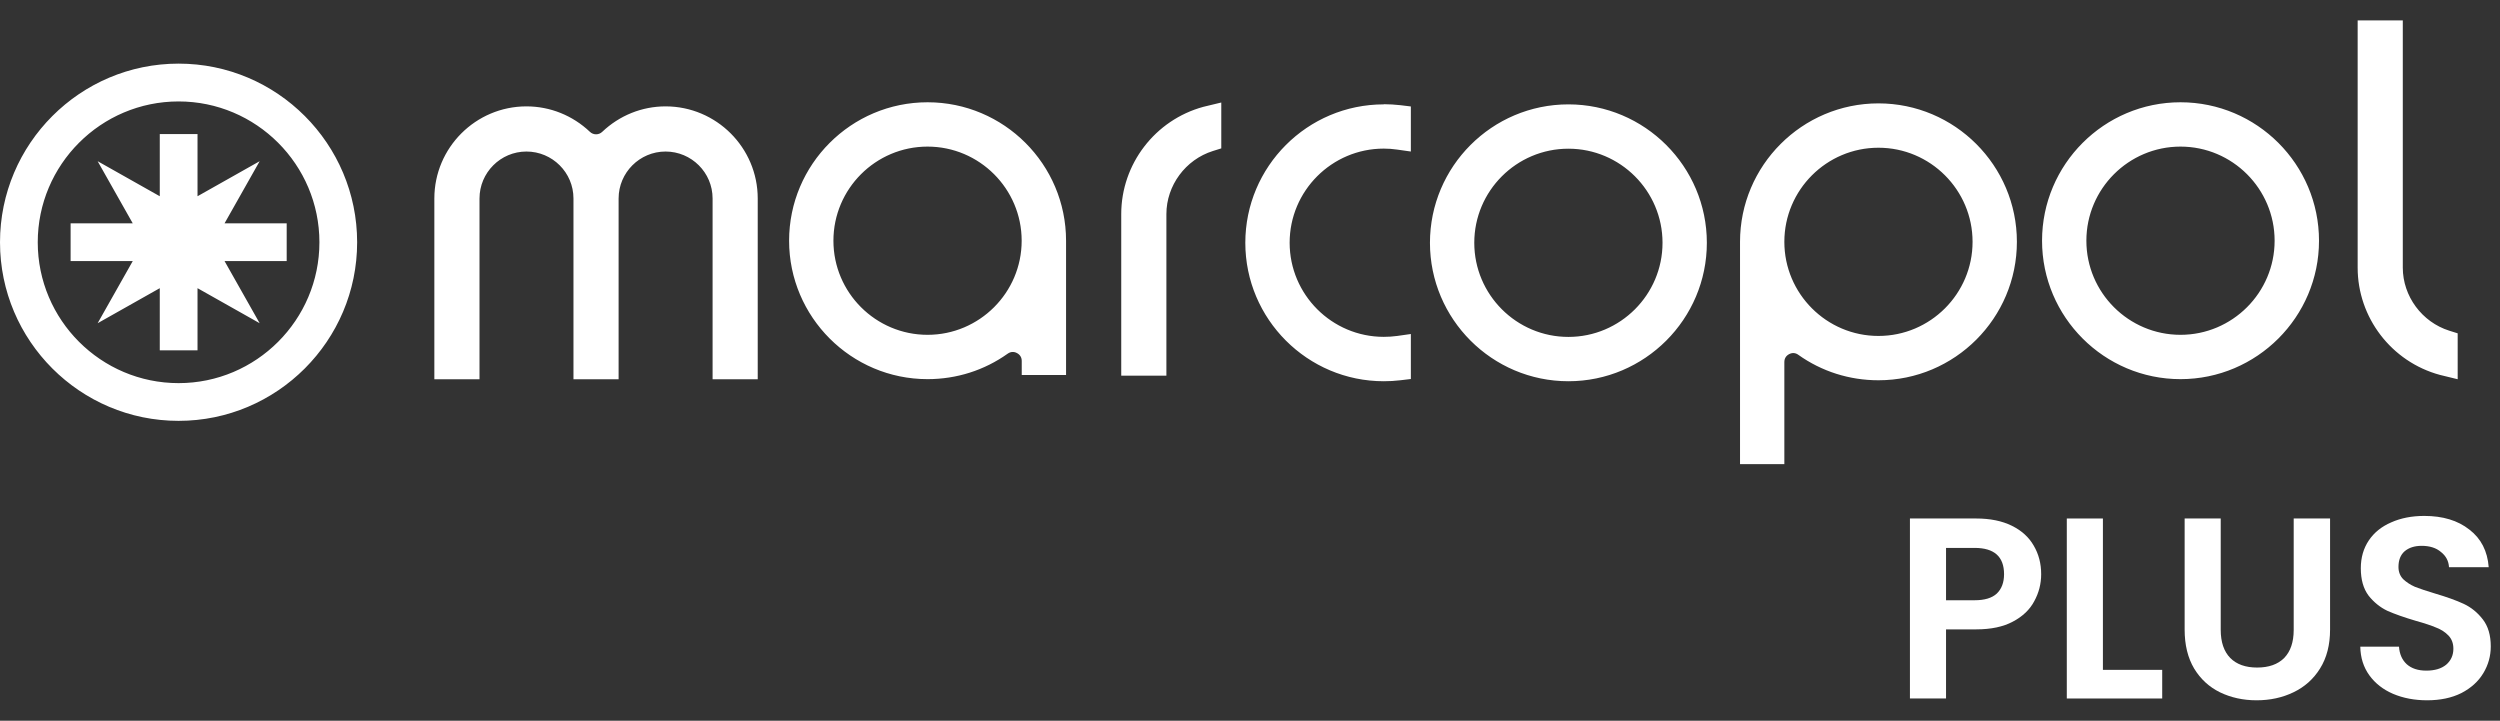 <svg width="111" height="32" viewBox="0 0 111 32" fill="none" xmlns="http://www.w3.org/2000/svg">
<rect x="0" y="0" width="111" height="32" fill="#333333" stroke="none"/>
<path d="M49.783 9.504V16.681H51.788V9.504C51.788 8.237 52.636 7.087 53.852 6.705L54.225 6.588V4.551L53.43 4.743C51.283 5.328 49.783 7.287 49.783 9.504ZM83.403 4.59C80.013 4.59 77.257 7.35 77.257 10.737V20.608H79.225V16.076C79.225 15.92 79.298 15.797 79.437 15.724C79.577 15.651 79.72 15.661 79.846 15.754C80.887 16.495 82.117 16.884 83.403 16.884C86.794 16.884 89.55 14.125 89.55 10.737C89.55 7.35 86.791 4.59 83.403 4.59ZM83.403 14.916C81.1 14.916 79.225 13.041 79.225 10.737C79.225 8.434 81.1 6.559 83.403 6.559C85.707 6.559 87.582 8.434 87.582 10.737C87.582 13.041 85.707 14.916 83.403 14.916ZM69.637 4.634C66.246 4.634 63.49 7.393 63.49 10.78C63.49 14.168 66.249 16.927 69.637 16.927C73.025 16.927 75.784 14.168 75.784 10.78C75.784 7.393 73.025 4.634 69.637 4.634ZM69.637 14.959C67.333 14.959 65.458 13.084 65.458 10.78C65.458 8.477 67.333 6.602 69.637 6.602C71.941 6.602 73.816 8.477 73.816 10.78C73.816 13.084 71.941 14.959 69.637 14.959ZM29.551 4.723C28.504 4.723 27.506 5.126 26.738 5.854C26.585 6 26.346 6 26.193 5.854C25.425 5.126 24.425 4.723 23.374 4.723C21.12 4.723 19.285 6.559 19.285 8.812V16.838H21.29V8.812C21.29 7.666 22.224 6.728 23.374 6.728C24.524 6.728 25.462 7.662 25.462 8.812V16.838H27.466V8.812C27.466 7.666 28.401 6.728 29.551 6.728C30.701 6.728 31.639 7.662 31.639 8.812V16.838H33.643V8.812C33.643 6.559 31.808 4.723 29.551 4.723ZM61.439 4.634C58.048 4.634 55.292 7.393 55.292 10.78C55.292 14.168 58.051 16.927 61.439 16.927C61.685 16.927 61.931 16.914 62.174 16.884L62.642 16.828V14.83L62.037 14.916C61.841 14.943 61.638 14.956 61.439 14.956C59.135 14.956 57.26 13.081 57.26 10.777C57.26 8.473 59.135 6.598 61.439 6.598C61.638 6.598 61.838 6.612 62.037 6.642L62.642 6.728V4.727L62.174 4.67C61.931 4.644 61.685 4.627 61.439 4.627M41.183 4.541C37.792 4.541 35.036 7.3 35.036 10.688C35.036 14.075 37.795 16.834 41.183 16.834C42.473 16.834 43.703 16.442 44.74 15.704C44.867 15.614 45.01 15.601 45.149 15.674C45.289 15.747 45.365 15.867 45.365 16.026V16.651H47.333V10.688C47.333 7.297 44.574 4.541 41.186 4.541M41.183 14.866C38.879 14.866 37.004 12.991 37.004 10.688C37.004 8.384 38.879 6.509 41.183 6.509C43.487 6.509 45.362 8.384 45.362 10.688C45.362 12.991 43.487 14.866 41.183 14.866ZM96.814 4.541C93.423 4.541 90.667 7.3 90.667 10.688C90.667 14.075 93.427 16.834 96.814 16.834C100.202 16.834 102.964 14.075 102.964 10.688C102.964 7.3 100.205 4.541 96.814 4.541ZM96.814 14.866C94.51 14.866 92.635 12.991 92.635 10.688C92.635 8.384 94.51 6.509 96.814 6.509C99.118 6.509 100.993 8.384 100.993 10.688C100.993 12.991 99.118 14.866 96.814 14.866ZM108.749 14.683C107.535 14.301 106.684 13.151 106.684 11.884V0.907H104.68V11.884C104.68 14.102 106.179 16.06 108.33 16.645L109.121 16.838V14.8L108.749 14.683ZM7.929 2.825C3.557 2.825 0 6.386 0 10.757C0 15.129 3.557 18.686 7.929 18.686C12.3 18.686 15.857 15.129 15.857 10.757C15.857 6.386 12.304 2.825 7.929 2.825ZM7.929 17.011C4.481 17.011 1.676 14.205 1.676 10.757C1.676 7.31 4.481 4.504 7.929 4.504C11.376 4.504 14.182 7.31 14.182 10.757C14.182 14.205 11.376 17.011 7.929 17.011ZM11.529 7.157L8.77 8.713V5.953H7.094V8.713L4.335 7.157L5.894 9.916H3.135V11.592H5.894L4.335 14.351L7.094 12.795V15.554H8.77V12.795L11.529 14.351L9.97 11.592H12.729V9.916H9.97L11.529 7.157Z" fill="white"/>
<path d="M107.763 31.093C107.205 31.093 106.702 30.997 106.251 30.806C105.809 30.616 105.458 30.341 105.198 29.982C104.939 29.623 104.805 29.2 104.797 28.711H106.515C106.538 29.04 106.652 29.299 106.858 29.49C107.072 29.681 107.362 29.776 107.728 29.776C108.102 29.776 108.396 29.688 108.61 29.513C108.823 29.33 108.93 29.093 108.93 28.803C108.93 28.566 108.858 28.372 108.713 28.219C108.568 28.067 108.385 27.948 108.163 27.864C107.95 27.773 107.652 27.673 107.27 27.567C106.751 27.414 106.328 27.265 105.999 27.12C105.679 26.967 105.4 26.742 105.164 26.445C104.935 26.139 104.82 25.735 104.82 25.231C104.82 24.758 104.939 24.346 105.175 23.995C105.412 23.643 105.744 23.376 106.171 23.193C106.599 23.002 107.087 22.907 107.637 22.907C108.461 22.907 109.129 23.109 109.64 23.514C110.159 23.911 110.445 24.468 110.499 25.185H108.736C108.72 24.91 108.602 24.685 108.381 24.51C108.167 24.327 107.881 24.235 107.522 24.235C107.209 24.235 106.957 24.315 106.767 24.475C106.583 24.636 106.492 24.869 106.492 25.174C106.492 25.387 106.56 25.567 106.698 25.712C106.843 25.849 107.018 25.964 107.224 26.055C107.438 26.139 107.736 26.238 108.117 26.353C108.636 26.506 109.06 26.658 109.388 26.811C109.716 26.964 109.999 27.193 110.235 27.498C110.472 27.803 110.59 28.204 110.59 28.7C110.59 29.127 110.48 29.524 110.258 29.891C110.037 30.257 109.713 30.551 109.285 30.772C108.858 30.986 108.35 31.093 107.763 31.093Z" fill="white"/>
<path d="M98.6 23.021V27.967C98.6 28.509 98.742 28.925 99.024 29.215C99.306 29.498 99.703 29.639 100.215 29.639C100.734 29.639 101.134 29.498 101.417 29.215C101.699 28.925 101.84 28.509 101.84 27.967V23.021H103.455V27.956C103.455 28.635 103.306 29.211 103.008 29.685C102.718 30.15 102.325 30.501 101.829 30.738C101.34 30.974 100.795 31.093 100.192 31.093C99.596 31.093 99.055 30.974 98.566 30.738C98.085 30.501 97.704 30.15 97.421 29.685C97.139 29.211 96.998 28.635 96.998 27.956V23.021H98.6Z" fill="white"/>
<path d="M93.369 29.742H96.002V31.013H91.766V23.021H93.369V29.742Z" fill="white"/>
<path d="M90.628 25.494C90.628 25.922 90.525 26.323 90.319 26.697C90.121 27.07 89.804 27.372 89.369 27.601C88.941 27.83 88.4 27.944 87.743 27.944H86.404V31.013H84.801V23.021H87.743C88.361 23.021 88.888 23.128 89.323 23.342C89.758 23.556 90.082 23.85 90.296 24.224C90.517 24.598 90.628 25.021 90.628 25.494ZM87.674 26.651C88.117 26.651 88.445 26.552 88.659 26.353C88.873 26.147 88.98 25.861 88.98 25.494C88.98 24.716 88.544 24.327 87.674 24.327H86.404V26.651H87.674Z" fill="white"/>
</svg>
